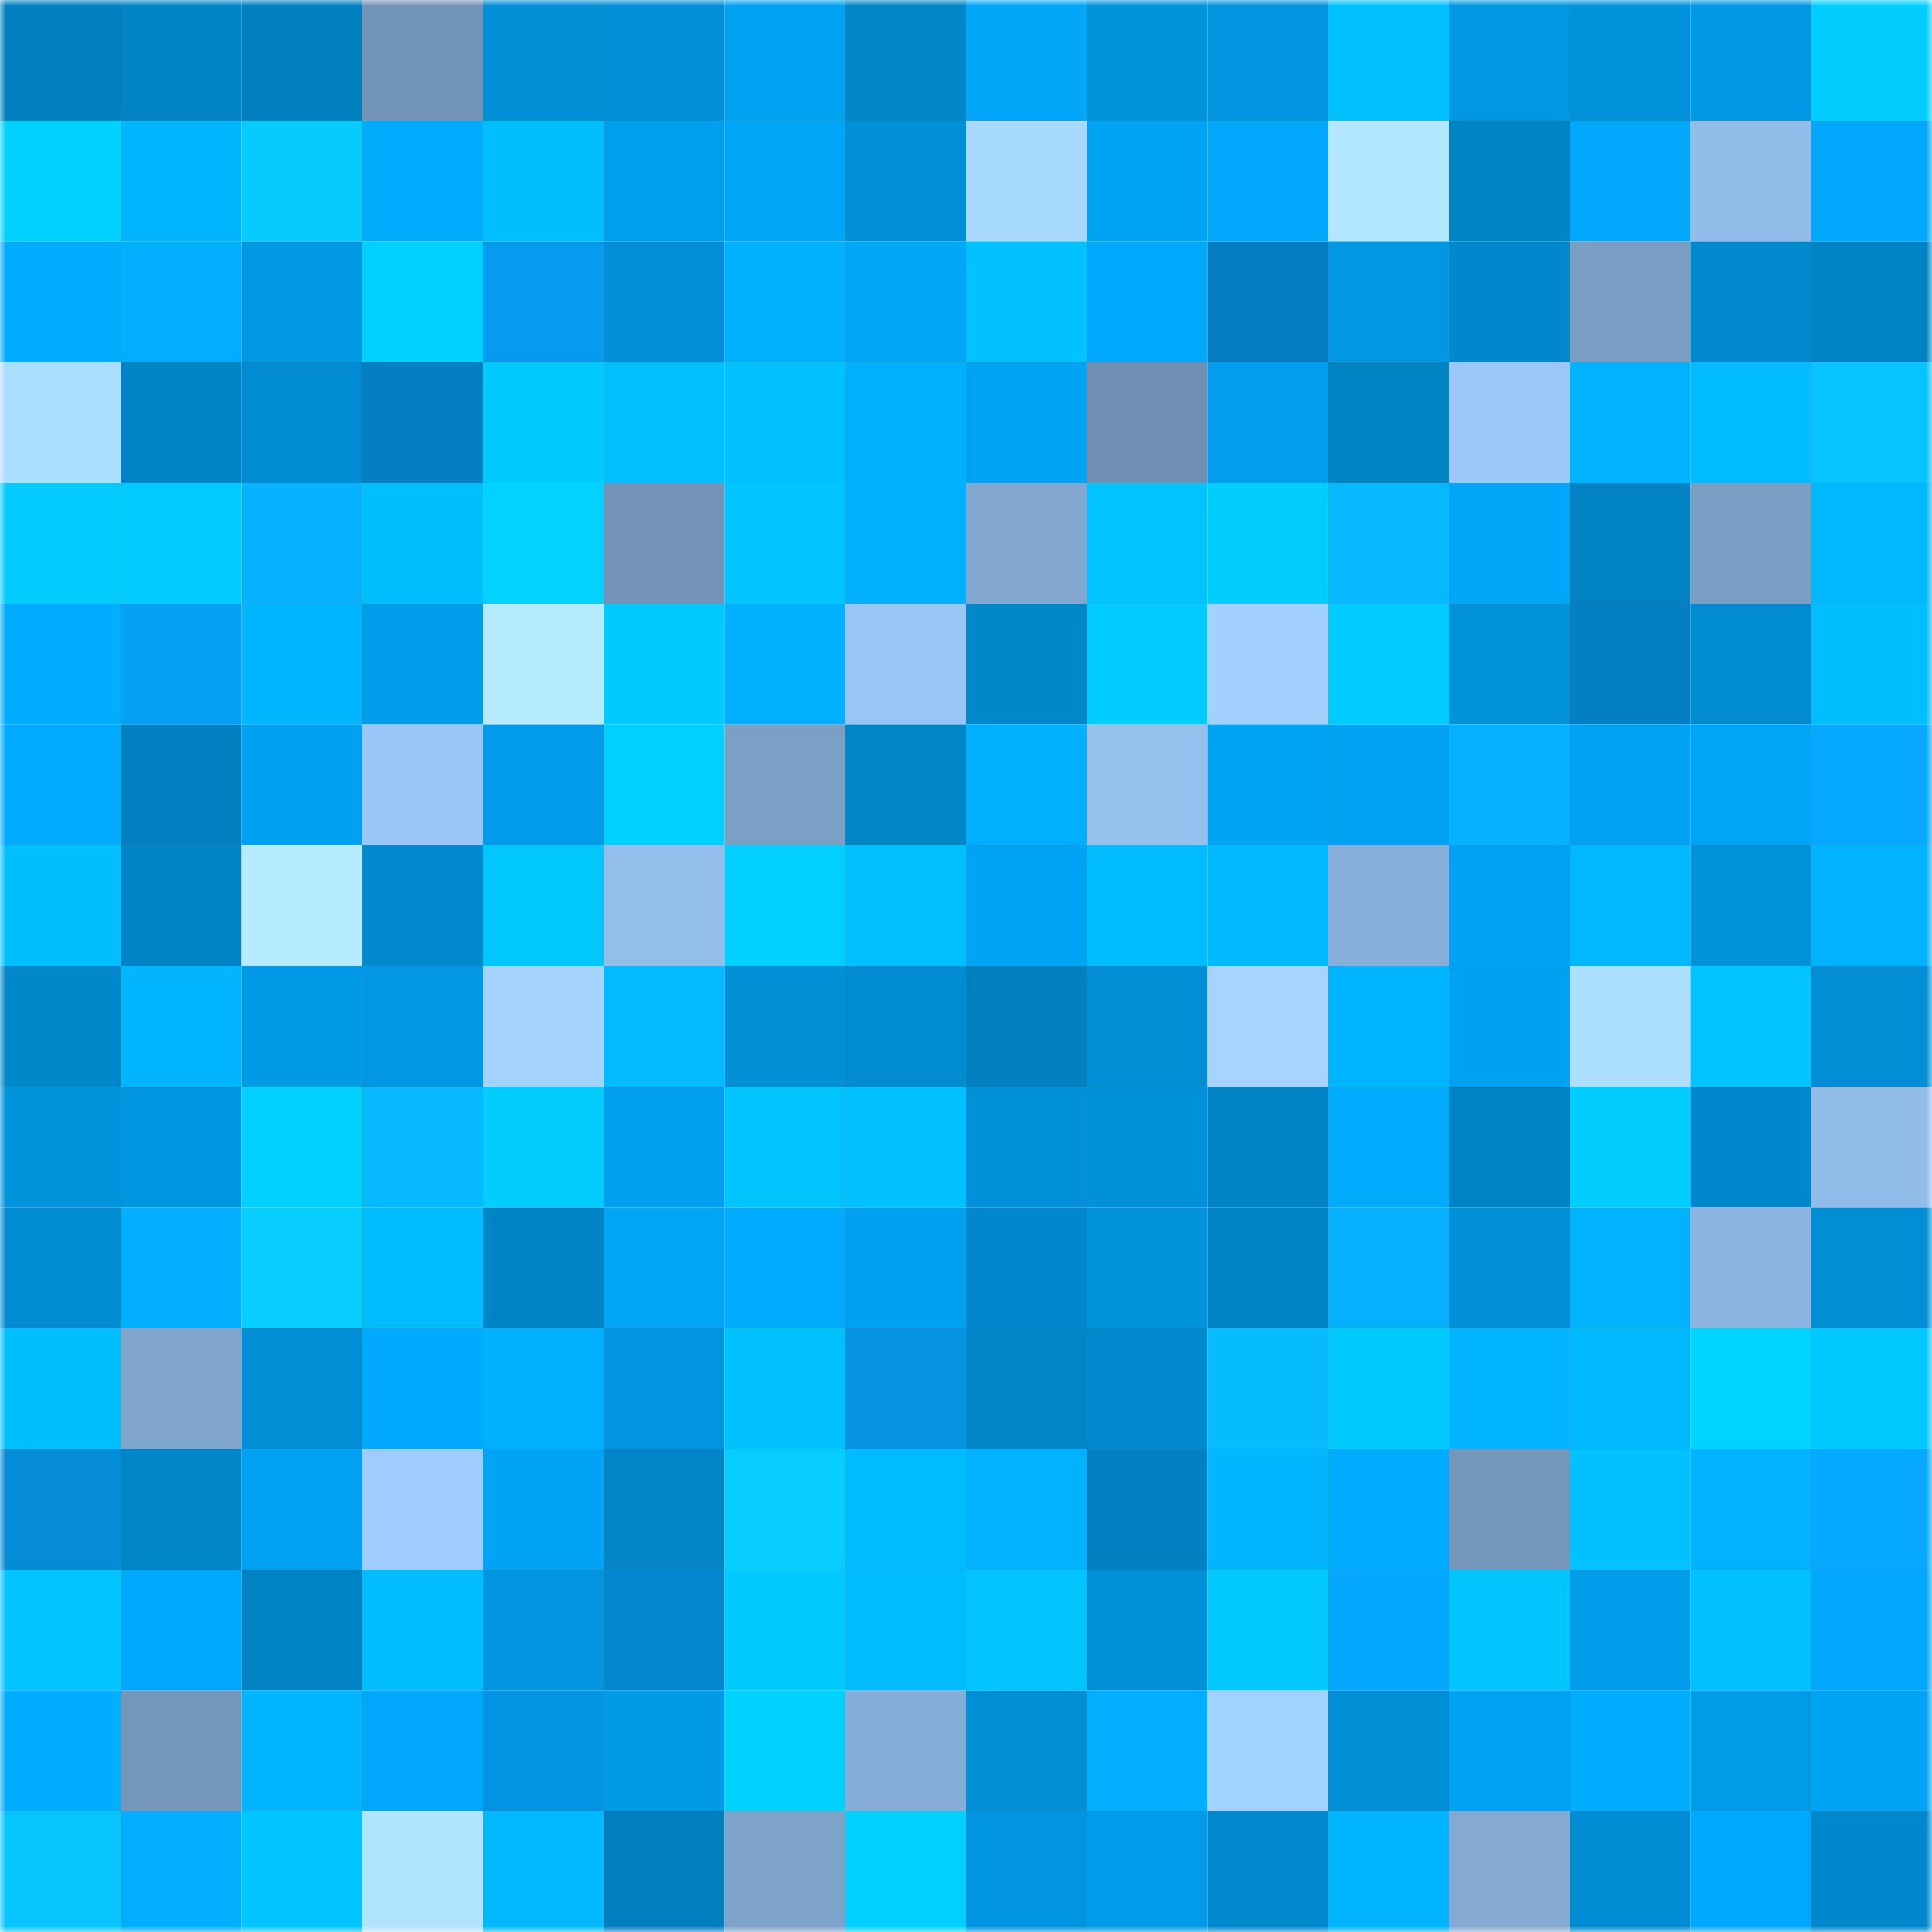<svg viewBox="0 0 160 160" fill="none" role="img" xmlns="http://www.w3.org/2000/svg" width="240" height="240" name="ens%2C33174.eth"><mask id="101668713" mask-type="alpha" maskUnits="userSpaceOnUse" x="0" y="0" width="160" height="160"><rect width="160" height="160" fill="#FFFFFF"></rect></mask><g mask="url(#101668713)"><rect x="0" y="0" width="10" height="10" fill="#0180bf"></rect><rect x="10" y="0" width="10" height="10" fill="#0184c5"></rect><rect x="20" y="0" width="10" height="10" fill="#0180bf"></rect><rect x="30" y="0" width="10" height="10" fill="#7294b7"></rect><rect x="40" y="0" width="10" height="10" fill="#018fd6"></rect><rect x="50" y="0" width="10" height="10" fill="#0190d7"></rect><rect x="60" y="0" width="10" height="10" fill="#01a2f2"></rect><rect x="70" y="0" width="10" height="10" fill="#0186c8"></rect><rect x="80" y="0" width="10" height="10" fill="#01a6f8"></rect><rect x="90" y="0" width="10" height="10" fill="#0194dd"></rect><rect x="100" y="0" width="10" height="10" fill="#0195df"></rect><rect x="110" y="0" width="10" height="10" fill="#01c2ff"></rect><rect x="120" y="0" width="10" height="10" fill="#0197e2"></rect><rect x="130" y="0" width="10" height="10" fill="#0192db"></rect><rect x="140" y="0" width="10" height="10" fill="#0199e5"></rect><rect x="150" y="0" width="10" height="10" fill="#01ceff"></rect><rect x="0" y="10" width="10" height="10" fill="#01d1ff"></rect><rect x="10" y="10" width="10" height="10" fill="#01b6ff"></rect><rect x="20" y="10" width="10" height="10" fill="#07caff"></rect><rect x="30" y="10" width="10" height="10" fill="#01acff"></rect><rect x="40" y="10" width="10" height="10" fill="#01beff"></rect><rect x="50" y="10" width="10" height="10" fill="#01a0ef"></rect><rect x="60" y="10" width="10" height="10" fill="#01a6f9"></rect><rect x="70" y="10" width="10" height="10" fill="#0190d8"></rect><rect x="80" y="10" width="10" height="10" fill="#a8d9ff"></rect><rect x="90" y="10" width="10" height="10" fill="#01a4f5"></rect><rect x="100" y="10" width="10" height="10" fill="#01a8fb"></rect><rect x="110" y="10" width="10" height="10" fill="#b3e7ff"></rect><rect x="120" y="10" width="10" height="10" fill="#0184c5"></rect><rect x="130" y="10" width="10" height="10" fill="#01a8fb"></rect><rect x="140" y="10" width="10" height="10" fill="#92bdea"></rect><rect x="150" y="10" width="10" height="10" fill="#01a8fc"></rect><rect x="0" y="20" width="10" height="10" fill="#01abff"></rect><rect x="10" y="20" width="10" height="10" fill="#01aeff"></rect><rect x="20" y="20" width="10" height="10" fill="#0198e4"></rect><rect x="30" y="20" width="10" height="10" fill="#01cfff"></rect><rect x="40" y="20" width="10" height="10" fill="#069bee"></rect><rect x="50" y="20" width="10" height="10" fill="#0190d7"></rect><rect x="60" y="20" width="10" height="10" fill="#01b0ff"></rect><rect x="70" y="20" width="10" height="10" fill="#01a6f8"></rect><rect x="80" y="20" width="10" height="10" fill="#01c2ff"></rect><rect x="90" y="20" width="10" height="10" fill="#01a9fd"></rect><rect x="100" y="20" width="10" height="10" fill="#057dc0"></rect><rect x="110" y="20" width="10" height="10" fill="#0197e2"></rect><rect x="120" y="20" width="10" height="10" fill="#0187cb"></rect><rect x="130" y="20" width="10" height="10" fill="#7a9dc4"></rect><rect x="140" y="20" width="10" height="10" fill="#0189ce"></rect><rect x="150" y="20" width="10" height="10" fill="#0183c4"></rect><rect x="0" y="30" width="10" height="10" fill="#acdeff"></rect><rect x="10" y="30" width="10" height="10" fill="#0184c5"></rect><rect x="20" y="30" width="10" height="10" fill="#018cd2"></rect><rect x="30" y="30" width="10" height="10" fill="#057ec2"></rect><rect x="40" y="30" width="10" height="10" fill="#01caff"></rect><rect x="50" y="30" width="10" height="10" fill="#01c0ff"></rect><rect x="60" y="30" width="10" height="10" fill="#01c1ff"></rect><rect x="70" y="30" width="10" height="10" fill="#01b0ff"></rect><rect x="80" y="30" width="10" height="10" fill="#01a4f5"></rect><rect x="90" y="30" width="10" height="10" fill="#6f90b3"></rect><rect x="100" y="30" width="10" height="10" fill="#019eed"></rect><rect x="110" y="30" width="10" height="10" fill="#0182c2"></rect><rect x="120" y="30" width="10" height="10" fill="#9bc8f9"></rect><rect x="130" y="30" width="10" height="10" fill="#01b2ff"></rect><rect x="140" y="30" width="10" height="10" fill="#01bcff"></rect><rect x="150" y="30" width="10" height="10" fill="#07c3ff"></rect><rect x="0" y="40" width="10" height="10" fill="#01cbff"></rect><rect x="10" y="40" width="10" height="10" fill="#01ccff"></rect><rect x="20" y="40" width="10" height="10" fill="#06b1ff"></rect><rect x="30" y="40" width="10" height="10" fill="#01bfff"></rect><rect x="40" y="40" width="10" height="10" fill="#01d2ff"></rect><rect x="50" y="40" width="10" height="10" fill="#7394b8"></rect><rect x="60" y="40" width="10" height="10" fill="#01c5ff"></rect><rect x="70" y="40" width="10" height="10" fill="#01b0ff"></rect><rect x="80" y="40" width="10" height="10" fill="#82a8d1"></rect><rect x="90" y="40" width="10" height="10" fill="#01c3ff"></rect><rect x="100" y="40" width="10" height="10" fill="#01ceff"></rect><rect x="110" y="40" width="10" height="10" fill="#07b8ff"></rect><rect x="120" y="40" width="10" height="10" fill="#01a6f9"></rect><rect x="130" y="40" width="10" height="10" fill="#0182c3"></rect><rect x="140" y="40" width="10" height="10" fill="#7a9ec4"></rect><rect x="150" y="40" width="10" height="10" fill="#01b8ff"></rect><rect x="0" y="50" width="10" height="10" fill="#01adff"></rect><rect x="10" y="50" width="10" height="10" fill="#06a0f5"></rect><rect x="20" y="50" width="10" height="10" fill="#01b5ff"></rect><rect x="30" y="50" width="10" height="10" fill="#019cea"></rect><rect x="40" y="50" width="10" height="10" fill="#b5eaff"></rect><rect x="50" y="50" width="10" height="10" fill="#01caff"></rect><rect x="60" y="50" width="10" height="10" fill="#01afff"></rect><rect x="70" y="50" width="10" height="10" fill="#98c5f5"></rect><rect x="80" y="50" width="10" height="10" fill="#0188cb"></rect><rect x="90" y="50" width="10" height="10" fill="#01ccff"></rect><rect x="100" y="50" width="10" height="10" fill="#a2d1ff"></rect><rect x="110" y="50" width="10" height="10" fill="#01ccff"></rect><rect x="120" y="50" width="10" height="10" fill="#0192da"></rect><rect x="130" y="50" width="10" height="10" fill="#057fc3"></rect><rect x="140" y="50" width="10" height="10" fill="#018cd2"></rect><rect x="150" y="50" width="10" height="10" fill="#01beff"></rect><rect x="0" y="60" width="10" height="10" fill="#01abff"></rect><rect x="10" y="60" width="10" height="10" fill="#0181c1"></rect><rect x="20" y="60" width="10" height="10" fill="#01a0f0"></rect><rect x="30" y="60" width="10" height="10" fill="#99c6f6"></rect><rect x="40" y="60" width="10" height="10" fill="#019be9"></rect><rect x="50" y="60" width="10" height="10" fill="#01d0ff"></rect><rect x="60" y="60" width="10" height="10" fill="#7b9fc5"></rect><rect x="70" y="60" width="10" height="10" fill="#0186c8"></rect><rect x="80" y="60" width="10" height="10" fill="#01afff"></rect><rect x="90" y="60" width="10" height="10" fill="#94c0ee"></rect><rect x="100" y="60" width="10" height="10" fill="#01a3f5"></rect><rect x="110" y="60" width="10" height="10" fill="#01a2f2"></rect><rect x="120" y="60" width="10" height="10" fill="#06b2ff"></rect><rect x="130" y="60" width="10" height="10" fill="#01a2f3"></rect><rect x="140" y="60" width="10" height="10" fill="#01a5f7"></rect><rect x="150" y="60" width="10" height="10" fill="#06a9ff"></rect><rect x="0" y="70" width="10" height="10" fill="#01beff"></rect><rect x="10" y="70" width="10" height="10" fill="#0184c5"></rect><rect x="20" y="70" width="10" height="10" fill="#b6ebff"></rect><rect x="30" y="70" width="10" height="10" fill="#018ace"></rect><rect x="40" y="70" width="10" height="10" fill="#01c7ff"></rect><rect x="50" y="70" width="10" height="10" fill="#93beec"></rect><rect x="60" y="70" width="10" height="10" fill="#01cfff"></rect><rect x="70" y="70" width="10" height="10" fill="#01c0ff"></rect><rect x="80" y="70" width="10" height="10" fill="#01a4f5"></rect><rect x="90" y="70" width="10" height="10" fill="#01bcff"></rect><rect x="100" y="70" width="10" height="10" fill="#01b9ff"></rect><rect x="110" y="70" width="10" height="10" fill="#87afd9"></rect><rect x="120" y="70" width="10" height="10" fill="#01a2f3"></rect><rect x="130" y="70" width="10" height="10" fill="#01b8ff"></rect><rect x="140" y="70" width="10" height="10" fill="#0192da"></rect><rect x="150" y="70" width="10" height="10" fill="#01b3ff"></rect><rect x="0" y="80" width="10" height="10" fill="#0188cb"></rect><rect x="10" y="80" width="10" height="10" fill="#01b6ff"></rect><rect x="20" y="80" width="10" height="10" fill="#019ae6"></rect><rect x="30" y="80" width="10" height="10" fill="#0197e2"></rect><rect x="40" y="80" width="10" height="10" fill="#a4d3ff"></rect><rect x="50" y="80" width="10" height="10" fill="#01baff"></rect><rect x="60" y="80" width="10" height="10" fill="#018fd6"></rect><rect x="70" y="80" width="10" height="10" fill="#018bd0"></rect><rect x="80" y="80" width="10" height="10" fill="#0180c0"></rect><rect x="90" y="80" width="10" height="10" fill="#018ed5"></rect><rect x="100" y="80" width="10" height="10" fill="#a4d4ff"></rect><rect x="110" y="80" width="10" height="10" fill="#01b4ff"></rect><rect x="120" y="80" width="10" height="10" fill="#01a1f2"></rect><rect x="130" y="80" width="10" height="10" fill="#addfff"></rect><rect x="140" y="80" width="10" height="10" fill="#01c3ff"></rect><rect x="150" y="80" width="10" height="10" fill="#018ed4"></rect><rect x="0" y="90" width="10" height="10" fill="#0193dc"></rect><rect x="10" y="90" width="10" height="10" fill="#0196e1"></rect><rect x="20" y="90" width="10" height="10" fill="#01d1ff"></rect><rect x="30" y="90" width="10" height="10" fill="#07baff"></rect><rect x="40" y="90" width="10" height="10" fill="#01ceff"></rect><rect x="50" y="90" width="10" height="10" fill="#01a0ef"></rect><rect x="60" y="90" width="10" height="10" fill="#01c4ff"></rect><rect x="70" y="90" width="10" height="10" fill="#01c0ff"></rect><rect x="80" y="90" width="10" height="10" fill="#0191d9"></rect><rect x="90" y="90" width="10" height="10" fill="#0191d9"></rect><rect x="100" y="90" width="10" height="10" fill="#0184c5"></rect><rect x="110" y="90" width="10" height="10" fill="#01acff"></rect><rect x="120" y="90" width="10" height="10" fill="#0184c6"></rect><rect x="130" y="90" width="10" height="10" fill="#01cdff"></rect><rect x="140" y="90" width="10" height="10" fill="#0188cc"></rect><rect x="150" y="90" width="10" height="10" fill="#91bce9"></rect><rect x="0" y="100" width="10" height="10" fill="#018cd2"></rect><rect x="10" y="100" width="10" height="10" fill="#01aeff"></rect><rect x="20" y="100" width="10" height="10" fill="#07ceff"></rect><rect x="30" y="100" width="10" height="10" fill="#01bcff"></rect><rect x="40" y="100" width="10" height="10" fill="#0184c6"></rect><rect x="50" y="100" width="10" height="10" fill="#01a5f7"></rect><rect x="60" y="100" width="10" height="10" fill="#01abff"></rect><rect x="70" y="100" width="10" height="10" fill="#01a0f0"></rect><rect x="80" y="100" width="10" height="10" fill="#0188cc"></rect><rect x="90" y="100" width="10" height="10" fill="#0194dd"></rect><rect x="100" y="100" width="10" height="10" fill="#0184c6"></rect><rect x="110" y="100" width="10" height="10" fill="#06b0ff"></rect><rect x="120" y="100" width="10" height="10" fill="#018fd7"></rect><rect x="130" y="100" width="10" height="10" fill="#01b2ff"></rect><rect x="140" y="100" width="10" height="10" fill="#8bb4e0"></rect><rect x="150" y="100" width="10" height="10" fill="#018ed4"></rect><rect x="0" y="110" width="10" height="10" fill="#01bfff"></rect><rect x="10" y="110" width="10" height="10" fill="#80a5cd"></rect><rect x="20" y="110" width="10" height="10" fill="#018ed4"></rect><rect x="30" y="110" width="10" height="10" fill="#01aafe"></rect><rect x="40" y="110" width="10" height="10" fill="#01b1ff"></rect><rect x="50" y="110" width="10" height="10" fill="#0195df"></rect><rect x="60" y="110" width="10" height="10" fill="#01c2ff"></rect><rect x="70" y="110" width="10" height="10" fill="#0592e0"></rect><rect x="80" y="110" width="10" height="10" fill="#0186c9"></rect><rect x="90" y="110" width="10" height="10" fill="#0189cd"></rect><rect x="100" y="110" width="10" height="10" fill="#07bbff"></rect><rect x="110" y="110" width="10" height="10" fill="#01caff"></rect><rect x="120" y="110" width="10" height="10" fill="#01b4ff"></rect><rect x="130" y="110" width="10" height="10" fill="#01b8ff"></rect><rect x="140" y="110" width="10" height="10" fill="#01d3ff"></rect><rect x="150" y="110" width="10" height="10" fill="#01c8ff"></rect><rect x="0" y="120" width="10" height="10" fill="#058cd7"></rect><rect x="10" y="120" width="10" height="10" fill="#0186c9"></rect><rect x="20" y="120" width="10" height="10" fill="#01a2f3"></rect><rect x="30" y="120" width="10" height="10" fill="#9eccfe"></rect><rect x="40" y="120" width="10" height="10" fill="#01a3f5"></rect><rect x="50" y="120" width="10" height="10" fill="#0185c7"></rect><rect x="60" y="120" width="10" height="10" fill="#07ceff"></rect><rect x="70" y="120" width="10" height="10" fill="#01bbff"></rect><rect x="80" y="120" width="10" height="10" fill="#01b3ff"></rect><rect x="90" y="120" width="10" height="10" fill="#0181c1"></rect><rect x="100" y="120" width="10" height="10" fill="#01b6ff"></rect><rect x="110" y="120" width="10" height="10" fill="#01acff"></rect><rect x="120" y="120" width="10" height="10" fill="#7597bc"></rect><rect x="130" y="120" width="10" height="10" fill="#01c2ff"></rect><rect x="140" y="120" width="10" height="10" fill="#01b3ff"></rect><rect x="150" y="120" width="10" height="10" fill="#06a9ff"></rect><rect x="0" y="130" width="10" height="10" fill="#01c3ff"></rect><rect x="10" y="130" width="10" height="10" fill="#01a9fd"></rect><rect x="20" y="130" width="10" height="10" fill="#0182c3"></rect><rect x="30" y="130" width="10" height="10" fill="#01bcff"></rect><rect x="40" y="130" width="10" height="10" fill="#0195df"></rect><rect x="50" y="130" width="10" height="10" fill="#0587cf"></rect><rect x="60" y="130" width="10" height="10" fill="#01caff"></rect><rect x="70" y="130" width="10" height="10" fill="#01bbff"></rect><rect x="80" y="130" width="10" height="10" fill="#01c4ff"></rect><rect x="90" y="130" width="10" height="10" fill="#0191d9"></rect><rect x="100" y="130" width="10" height="10" fill="#01c9ff"></rect><rect x="110" y="130" width="10" height="10" fill="#06a8ff"></rect><rect x="120" y="130" width="10" height="10" fill="#01c5ff"></rect><rect x="130" y="130" width="10" height="10" fill="#019deb"></rect><rect x="140" y="130" width="10" height="10" fill="#01c0ff"></rect><rect x="150" y="130" width="10" height="10" fill="#01a8fc"></rect><rect x="0" y="140" width="10" height="10" fill="#01adff"></rect><rect x="10" y="140" width="10" height="10" fill="#7496ba"></rect><rect x="20" y="140" width="10" height="10" fill="#01b6ff"></rect><rect x="30" y="140" width="10" height="10" fill="#01a7fa"></rect><rect x="40" y="140" width="10" height="10" fill="#0594e3"></rect><rect x="50" y="140" width="10" height="10" fill="#019ae7"></rect><rect x="60" y="140" width="10" height="10" fill="#01d1ff"></rect><rect x="70" y="140" width="10" height="10" fill="#86add7"></rect><rect x="80" y="140" width="10" height="10" fill="#018fd6"></rect><rect x="90" y="140" width="10" height="10" fill="#01aeff"></rect><rect x="100" y="140" width="10" height="10" fill="#a2d2ff"></rect><rect x="110" y="140" width="10" height="10" fill="#018fd6"></rect><rect x="120" y="140" width="10" height="10" fill="#01a2f3"></rect><rect x="130" y="140" width="10" height="10" fill="#01adff"></rect><rect x="140" y="140" width="10" height="10" fill="#019be8"></rect><rect x="150" y="140" width="10" height="10" fill="#01a3f4"></rect><rect x="0" y="150" width="10" height="10" fill="#07c4ff"></rect><rect x="10" y="150" width="10" height="10" fill="#01aeff"></rect><rect x="20" y="150" width="10" height="10" fill="#01c5ff"></rect><rect x="30" y="150" width="10" height="10" fill="#b1e4ff"></rect><rect x="40" y="150" width="10" height="10" fill="#01b9ff"></rect><rect x="50" y="150" width="10" height="10" fill="#0180bf"></rect><rect x="60" y="150" width="10" height="10" fill="#7ea3ca"></rect><rect x="70" y="150" width="10" height="10" fill="#01d0ff"></rect><rect x="80" y="150" width="10" height="10" fill="#0195df"></rect><rect x="90" y="150" width="10" height="10" fill="#019ce9"></rect><rect x="100" y="150" width="10" height="10" fill="#0189cd"></rect><rect x="110" y="150" width="10" height="10" fill="#01b4ff"></rect><rect x="120" y="150" width="10" height="10" fill="#84aad4"></rect><rect x="130" y="150" width="10" height="10" fill="#018dd3"></rect><rect x="140" y="150" width="10" height="10" fill="#01a9fe"></rect><rect x="150" y="150" width="10" height="10" fill="#0188cc"></rect></g></svg>